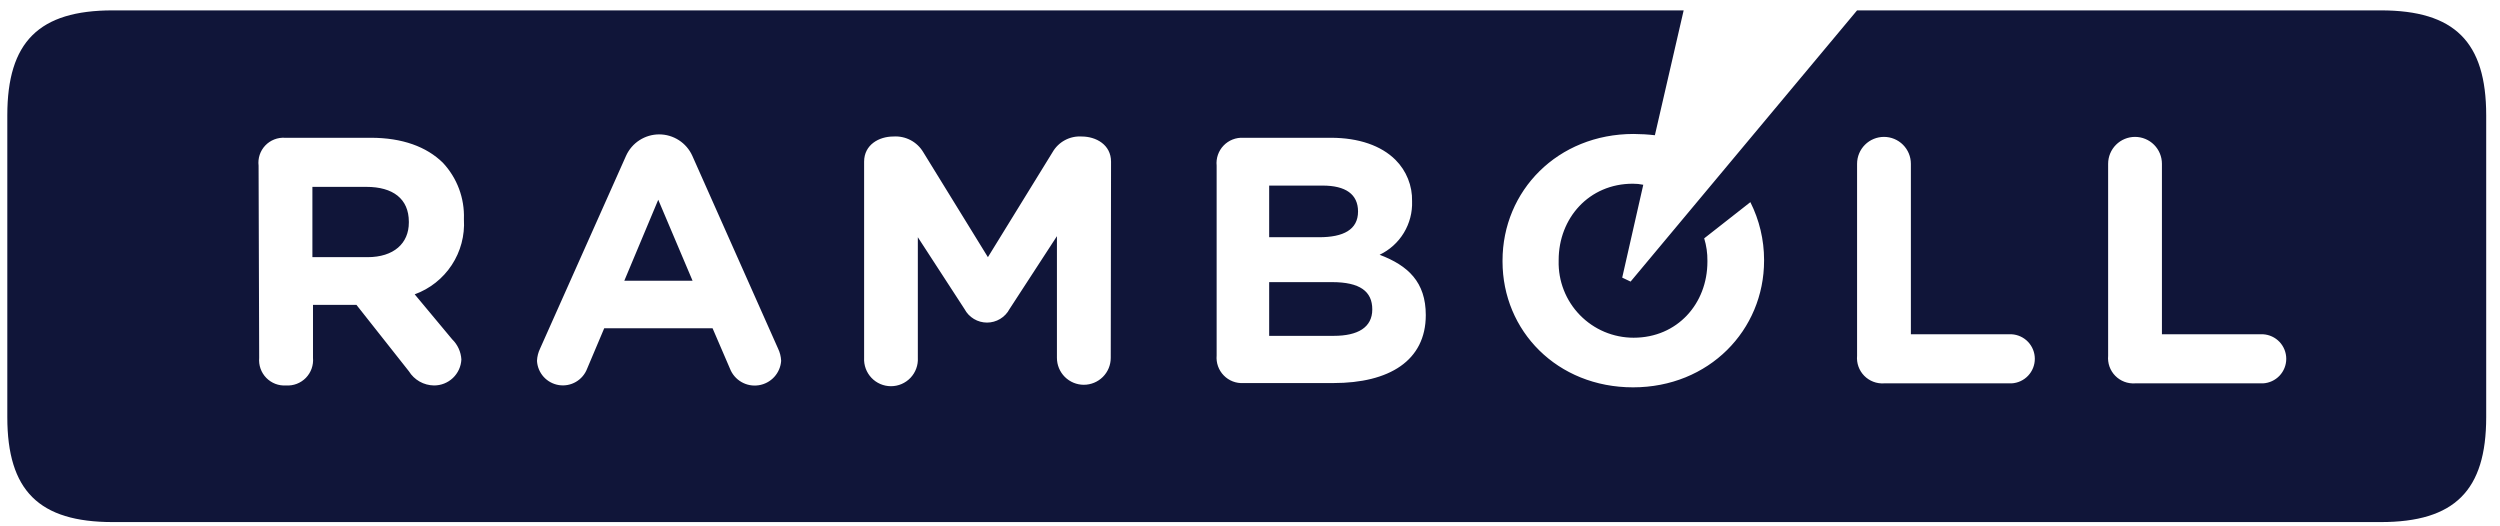 <svg width="171" height="36" viewBox="0 0 171 36" fill="none" xmlns="http://www.w3.org/2000/svg">
<path d="M146.036 26.222C145.786 26.238 145.536 26.201 145.302 26.111C145.068 26.021 144.856 25.882 144.681 25.703C144.506 25.524 144.372 25.308 144.288 25.073C144.205 24.836 144.173 24.585 144.196 24.335V11.203C144.196 10.715 144.39 10.247 144.735 9.902C145.08 9.557 145.548 9.363 146.036 9.363C146.524 9.363 146.992 9.557 147.337 9.902C147.682 10.247 147.876 10.715 147.876 11.203V22.864H154.791C155.22 22.888 155.624 23.075 155.92 23.387C156.215 23.7 156.38 24.113 156.38 24.543C156.38 24.973 156.215 25.387 155.92 25.699C155.624 26.011 155.22 26.198 154.791 26.222H146.036ZM128.864 26.222C128.614 26.238 128.364 26.199 128.131 26.109C127.897 26.019 127.686 25.88 127.511 25.701C127.336 25.522 127.202 25.307 127.118 25.072C127.034 24.836 127.002 24.585 127.024 24.335V11.203C127.024 10.715 127.218 10.247 127.563 9.902C127.908 9.557 128.376 9.363 128.864 9.363C129.352 9.363 129.82 9.557 130.165 9.902C130.51 10.247 130.704 10.715 130.704 11.203V22.864H137.594C138.023 22.888 138.427 23.075 138.722 23.387C139.017 23.7 139.182 24.113 139.182 24.543C139.182 24.973 139.017 25.387 138.722 25.699C138.427 26.011 138.023 26.198 137.594 26.222H128.864ZM17.687 11.331C17.657 11.082 17.683 10.83 17.761 10.592C17.84 10.354 17.97 10.136 18.142 9.954C18.314 9.772 18.525 9.63 18.758 9.539C18.991 9.447 19.242 9.408 19.492 9.424H25.371C27.514 9.424 29.175 10.034 30.292 11.131C30.773 11.645 31.147 12.248 31.395 12.907C31.642 13.566 31.756 14.267 31.732 14.97V15.006C31.799 16.11 31.507 17.205 30.9 18.128C30.293 19.052 29.404 19.755 28.365 20.132L30.928 23.208C31.303 23.572 31.528 24.064 31.558 24.587C31.536 25.068 31.328 25.522 30.978 25.854C30.628 26.185 30.164 26.369 29.682 26.365C29.338 26.36 29.001 26.269 28.702 26.1C28.403 25.93 28.151 25.689 27.97 25.397L24.382 20.855H21.409V24.479C21.431 24.728 21.398 24.979 21.314 25.215C21.23 25.451 21.096 25.665 20.922 25.845C20.747 26.024 20.535 26.163 20.302 26.253C20.069 26.343 19.818 26.381 19.569 26.365C19.319 26.382 19.068 26.344 18.834 26.255C18.6 26.165 18.389 26.026 18.213 25.846C18.039 25.667 17.905 25.452 17.821 25.216C17.737 24.98 17.706 24.729 17.728 24.479L17.687 11.331ZM91.029 9.424C92.941 9.424 94.474 9.962 95.448 10.931C95.82 11.302 96.113 11.744 96.308 12.232C96.504 12.719 96.599 13.241 96.586 13.766C96.613 14.526 96.417 15.277 96.023 15.927C95.629 16.578 95.053 17.098 94.366 17.426C96.314 18.164 97.524 19.292 97.524 21.552C97.524 24.674 95.017 26.201 91.209 26.201H85.058C84.808 26.217 84.558 26.179 84.324 26.089C84.091 25.999 83.879 25.86 83.705 25.68C83.53 25.501 83.396 25.287 83.312 25.051C83.228 24.815 83.196 24.564 83.218 24.315V11.331C83.193 11.081 83.222 10.829 83.304 10.592C83.386 10.355 83.518 10.139 83.691 9.958C83.865 9.777 84.075 9.635 84.308 9.543C84.542 9.451 84.792 9.41 85.042 9.424H91.029ZM75.975 24.479C75.975 24.967 75.781 25.435 75.436 25.78C75.09 26.125 74.622 26.319 74.134 26.319C73.646 26.319 73.178 26.125 72.833 25.78C72.488 25.435 72.294 24.967 72.294 24.479V16.154L69.049 21.142C68.901 21.421 68.679 21.654 68.408 21.816C68.137 21.979 67.827 22.065 67.512 22.065C67.196 22.065 66.886 21.979 66.615 21.816C66.344 21.654 66.122 21.421 65.974 21.142L62.78 16.226V24.479C62.794 24.729 62.756 24.978 62.669 25.212C62.583 25.447 62.45 25.661 62.278 25.843C62.106 26.024 61.899 26.168 61.669 26.267C61.44 26.366 61.193 26.416 60.943 26.416C60.693 26.416 60.446 26.366 60.216 26.267C59.986 26.168 59.779 26.024 59.608 25.843C59.436 25.661 59.302 25.447 59.216 25.212C59.13 24.978 59.092 24.729 59.105 24.479V11.059C59.105 9.896 60.13 9.337 61.104 9.337C61.512 9.309 61.92 9.394 62.282 9.584C62.644 9.774 62.946 10.062 63.154 10.414L67.573 17.59L71.992 10.414C72.191 10.065 72.484 9.779 72.837 9.589C73.19 9.398 73.59 9.311 73.991 9.337C74.965 9.337 75.995 9.896 75.995 11.059L75.975 24.479ZM162.844 35.71C167.893 35.71 170.056 33.557 170.056 28.534V7.886C170.056 2.863 167.893 0.71 162.844 0.71H127.024L111.533 19.261L110.959 18.989L112.4 12.638C112.164 12.588 111.923 12.564 111.682 12.566C108.688 12.566 106.612 14.919 106.612 17.79V17.841C106.595 18.525 106.714 19.206 106.964 19.843C107.213 20.481 107.588 21.062 108.066 21.552C108.544 22.042 109.115 22.432 109.745 22.698C110.376 22.963 111.054 23.1 111.738 23.1C114.732 23.1 116.787 20.768 116.787 17.897V17.841C116.794 17.32 116.719 16.801 116.567 16.303L119.725 13.827C120.341 15.052 120.662 16.403 120.663 17.774V17.826C120.663 22.582 116.895 26.494 111.702 26.494C106.51 26.494 102.773 22.634 102.773 17.882V17.826C102.773 13.053 106.541 9.163 111.738 9.163C112.225 9.165 112.711 9.194 113.194 9.25L115.162 0.71H7.712C2.663 0.71 0.5 2.863 0.5 7.886V28.534C0.5 33.557 2.663 35.71 7.712 35.71H162.844ZM48.74 22.454H41.328L40.16 25.217C40.015 25.598 39.744 25.917 39.392 26.121C39.04 26.326 38.629 26.403 38.227 26.34C37.824 26.276 37.456 26.077 37.184 25.775C36.911 25.472 36.751 25.085 36.73 24.679C36.743 24.385 36.817 24.097 36.946 23.833L42.825 10.649C43.023 10.215 43.341 9.846 43.742 9.588C44.144 9.33 44.611 9.192 45.088 9.192C45.565 9.192 46.033 9.33 46.434 9.588C46.835 9.846 47.154 10.215 47.351 10.649L53.215 23.833C53.344 24.097 53.417 24.385 53.431 24.679C53.403 25.091 53.236 25.481 52.957 25.785C52.678 26.089 52.304 26.288 51.896 26.351C51.488 26.414 51.071 26.336 50.714 26.13C50.356 25.923 50.08 25.602 49.93 25.217L48.74 22.454ZM42.702 19.204H47.372L45.024 13.663L42.702 19.204ZM92.89 14.468C92.89 13.284 92.039 12.694 90.471 12.694H86.811V16.226H90.235C91.88 16.226 92.89 15.714 92.89 14.468ZM25.064 12.782H21.368V17.59H25.135C26.94 17.59 27.965 16.642 27.965 15.222V15.17C27.965 13.591 26.868 12.782 25.064 12.782ZM91.086 19.297H86.811V22.972H91.229C92.875 22.972 93.864 22.398 93.864 21.163C93.864 19.927 93.018 19.297 91.106 19.297" fill="#101539"/>
</svg>
